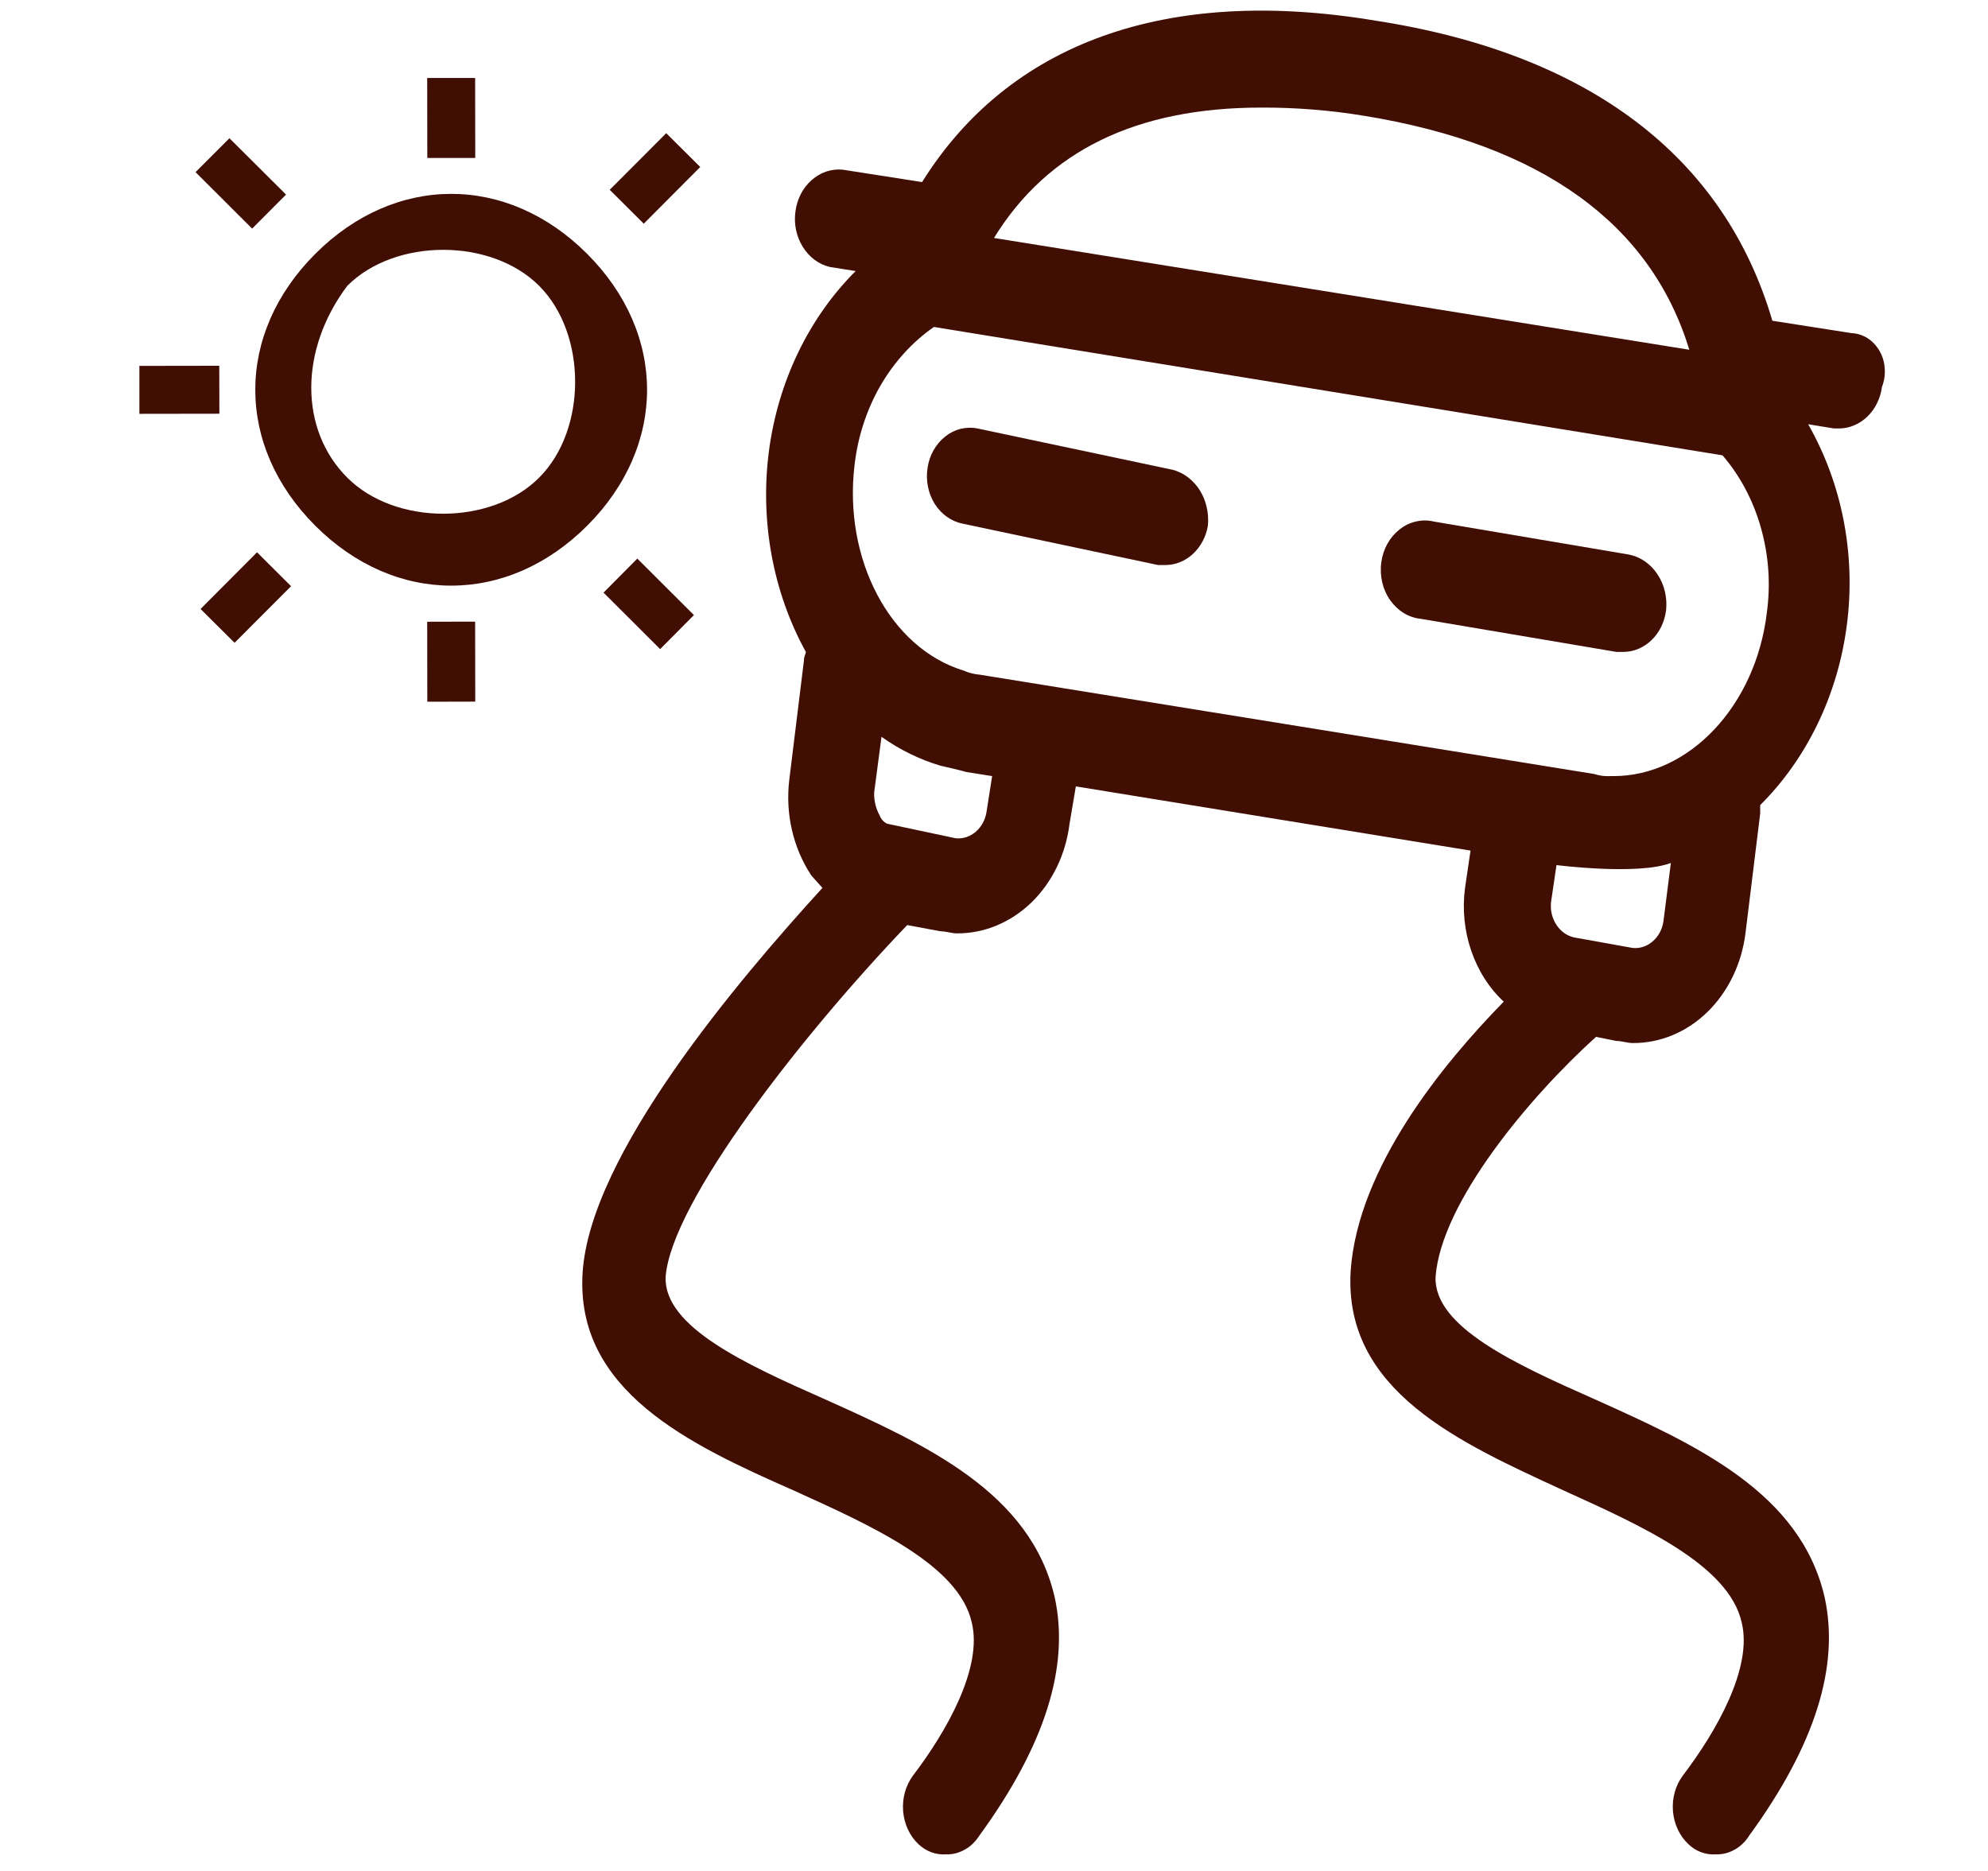 <svg width="17" height="16" viewBox="0 0 17 16" fill="none" xmlns="http://www.w3.org/2000/svg">
<g clip-path="url(#clip0_16_272)">
<path d="M15.834 2.849L15.156 2.743C14.746 1.345 13.594 0.46 11.765 0.177C9.967 -0.124 8.626 0.371 7.885 1.557L7.206 1.451C7.111 1.442 7.016 1.473 6.941 1.54C6.865 1.606 6.816 1.702 6.802 1.809C6.787 1.915 6.81 2.023 6.865 2.111C6.92 2.2 7.002 2.261 7.096 2.283L7.317 2.318C6.916 2.718 6.653 3.264 6.575 3.86C6.498 4.455 6.609 5.063 6.891 5.575C6.891 5.593 6.875 5.61 6.875 5.646L6.749 6.672C6.715 6.961 6.783 7.253 6.938 7.487L7.033 7.593C6.307 8.389 5.045 9.876 4.982 10.885C4.919 11.894 5.897 12.354 6.78 12.743C7.443 13.044 8.2 13.38 8.31 13.876C8.405 14.265 8.09 14.814 7.806 15.186C7.744 15.271 7.714 15.379 7.723 15.489C7.732 15.598 7.778 15.699 7.853 15.77C7.919 15.833 8.004 15.864 8.09 15.858C8.145 15.86 8.2 15.846 8.249 15.818C8.299 15.791 8.341 15.75 8.374 15.699C8.941 14.92 9.146 14.248 9.02 13.664C8.815 12.761 7.916 12.354 7.049 11.964C6.37 11.664 5.676 11.345 5.692 10.92C5.739 10.283 6.859 8.849 7.758 7.911L8.042 7.964C8.09 7.964 8.137 7.982 8.184 7.982C8.419 7.983 8.645 7.888 8.822 7.716C8.999 7.543 9.114 7.305 9.146 7.044L9.2 6.725L12.575 7.274L12.528 7.593C12.504 7.773 12.522 7.958 12.58 8.128C12.638 8.299 12.734 8.45 12.859 8.566C12.339 9.097 11.613 9.982 11.55 10.867C11.487 11.894 12.481 12.336 13.364 12.743C14.027 13.044 14.784 13.38 14.894 13.876C14.989 14.265 14.673 14.814 14.389 15.186C14.327 15.271 14.297 15.379 14.306 15.489C14.315 15.598 14.362 15.699 14.437 15.77C14.502 15.833 14.587 15.864 14.673 15.858C14.729 15.86 14.783 15.846 14.833 15.818C14.882 15.791 14.925 15.75 14.957 15.699C15.525 14.92 15.73 14.248 15.604 13.664C15.399 12.761 14.5 12.354 13.632 11.964C12.954 11.664 12.26 11.345 12.276 10.92C12.323 10.283 13.08 9.38 13.648 8.867L13.822 8.902C13.869 8.902 13.916 8.92 13.963 8.92C14.198 8.921 14.425 8.826 14.601 8.654C14.778 8.481 14.893 8.243 14.926 7.982L15.052 6.956V6.885C15.453 6.486 15.716 5.94 15.793 5.345C15.871 4.747 15.753 4.137 15.462 3.628L15.683 3.664H15.73C15.818 3.663 15.903 3.626 15.97 3.561C16.036 3.497 16.08 3.407 16.093 3.31C16.112 3.26 16.121 3.207 16.117 3.153C16.114 3.099 16.099 3.047 16.073 3.002C16.047 2.957 16.012 2.919 15.97 2.892C15.929 2.866 15.882 2.851 15.834 2.849ZM10.787 0.92C11.082 0.919 11.378 0.943 11.67 0.991C13.184 1.239 14.115 1.911 14.446 2.991L8.5 2.035C8.957 1.292 9.714 0.92 10.787 0.92ZM8.437 6.938C8.427 7.008 8.394 7.07 8.344 7.113C8.294 7.156 8.231 7.176 8.169 7.168L7.585 7.044C7.557 7.03 7.534 7.005 7.522 6.973C7.49 6.915 7.473 6.847 7.475 6.779L7.538 6.301C7.694 6.412 7.864 6.495 8.042 6.548C8.121 6.566 8.2 6.584 8.263 6.602L8.484 6.637L8.437 6.938ZM14.225 7.876C14.216 7.946 14.182 8.008 14.132 8.051C14.082 8.094 14.02 8.114 13.957 8.106L13.468 8.018C13.406 8.007 13.35 7.969 13.312 7.913C13.274 7.857 13.256 7.787 13.263 7.717L13.31 7.398C13.31 7.398 14.005 7.487 14.288 7.38L14.225 7.876ZM15.109 5.239C15.014 6.035 14.446 6.637 13.799 6.637H13.774C13.726 6.64 13.678 6.634 13.632 6.619L8.38 5.77C8.331 5.766 8.283 5.754 8.238 5.734C7.607 5.54 7.213 4.779 7.307 3.982C7.334 3.74 7.409 3.508 7.526 3.303C7.644 3.098 7.801 2.925 7.986 2.796L14.73 3.894C14.881 4.07 14.994 4.283 15.059 4.517C15.125 4.75 15.142 4.997 15.109 5.239Z" fill="#400E03"/>
<path d="M10.03 4.018L8.358 3.664C8.261 3.645 8.162 3.67 8.083 3.733C8.003 3.796 7.948 3.892 7.932 4C7.915 4.108 7.937 4.219 7.993 4.309C8.05 4.398 8.135 4.459 8.231 4.478L9.903 4.832H9.966C10.052 4.832 10.135 4.798 10.201 4.737C10.268 4.675 10.313 4.59 10.329 4.496C10.339 4.389 10.315 4.281 10.26 4.193C10.204 4.105 10.123 4.043 10.03 4.018Z" fill="#400E03"/>
<path d="M13.932 4.743L12.26 4.46C12.21 4.448 12.158 4.448 12.108 4.46C12.058 4.471 12.011 4.494 11.969 4.527C11.927 4.56 11.891 4.602 11.864 4.65C11.837 4.699 11.819 4.754 11.812 4.81C11.804 4.867 11.807 4.925 11.82 4.981C11.833 5.036 11.856 5.088 11.888 5.133C11.92 5.178 11.959 5.215 12.004 5.243C12.049 5.27 12.099 5.287 12.149 5.292L13.822 5.575H13.885C13.973 5.574 14.057 5.538 14.124 5.473C14.191 5.408 14.234 5.319 14.247 5.221C14.259 5.111 14.233 5.001 14.174 4.912C14.116 4.823 14.029 4.763 13.932 4.743Z" fill="#400E03"/>
<path d="M4.063 0.667L3.653 0.667L3.654 1.351L4.064 1.351L4.063 0.667Z" fill="#400E03"/>
<path d="M1.962 1.182L1.672 1.472L2.156 1.955L2.446 1.664L1.962 1.182Z" fill="#400E03"/>
<path d="M2.198 4.723L1.715 5.208L2.006 5.497L2.489 5.013L2.198 4.723Z" fill="#400E03"/>
<path d="M1.875 3.128L1.192 3.129L1.192 3.539L1.876 3.538L1.875 3.128Z" fill="#400E03"/>
<path d="M5.021 4.496C5.704 3.812 5.704 2.855 5.021 2.171C4.337 1.487 3.38 1.487 2.696 2.171C2.012 2.855 2.012 3.812 2.696 4.496C3.38 5.179 4.337 5.179 5.021 4.496ZM2.97 2.444C3.38 2.034 4.2 2.034 4.61 2.444C5.021 2.855 5.021 3.675 4.61 4.085C4.2 4.496 3.38 4.496 2.97 4.085C2.559 3.675 2.559 2.991 2.97 2.444Z" fill="#400E03"/>
<path d="M5.45 4.777L5.161 5.068L5.645 5.551L5.934 5.26L5.45 4.777Z" fill="#400E03"/>
<path d="M5.697 1.139L5.214 1.623L5.505 1.913L5.988 1.428L5.697 1.139Z" fill="#400E03"/>
<path d="M4.063 5.316L3.653 5.317L3.654 6.001L4.064 6L4.063 5.316Z" fill="#400E03"/>
</g>
<defs>
<clipPath id="clip0_16_272">
<rect width="16" height="16" fill="white" transform="translate(0.525)"/>
</clipPath>
</defs>
</svg>
